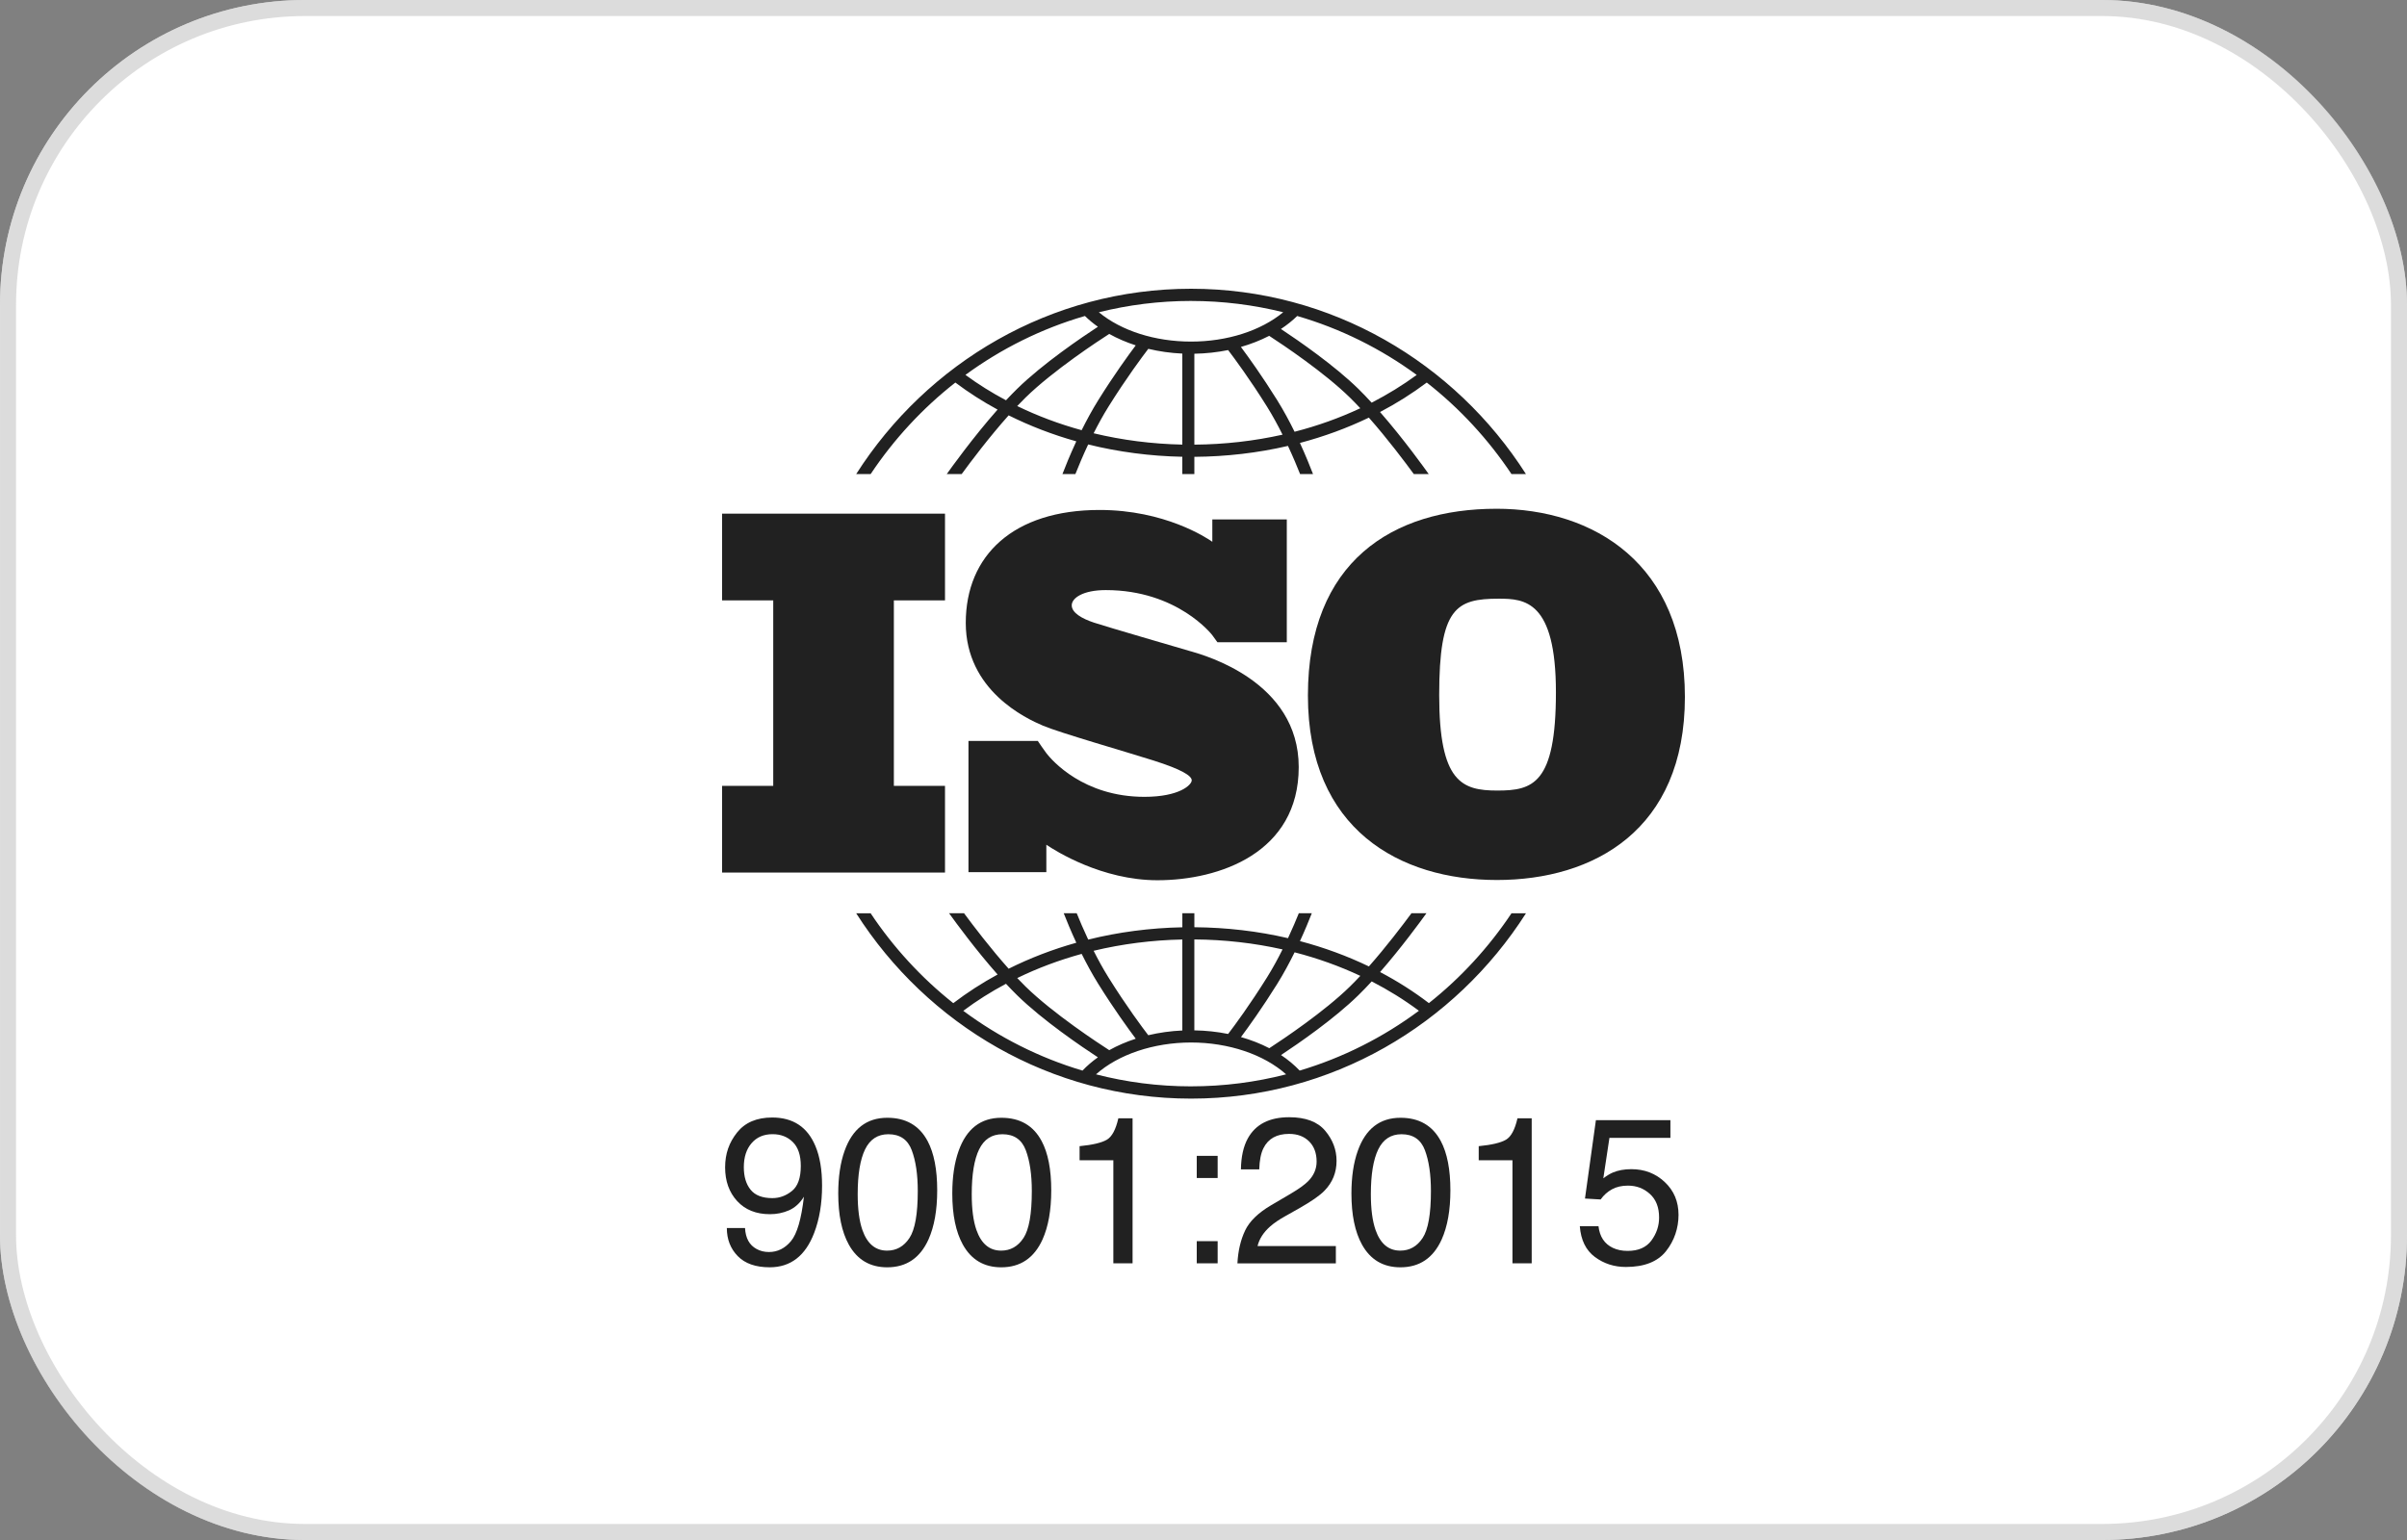 <svg xmlns="http://www.w3.org/2000/svg" width="150" height="96" viewBox="0 0 150 96" fill="none"><rect x="0" y="0" width="150" height="96" fill="#808080" stroke="none"/><rect width="150" height="96" rx="19" fill="white"></rect><rect x="0.5" y="0.5" width="149" height="95" rx="18.5" stroke="#C4C4C4" stroke-opacity="0.6"></rect><g clip-path="url(#clip0_260_8065)"><path d="M58.891 37.426V32.02H45V37.426H48.187V48.989H45V54.393H58.891V48.989H55.704V37.426H58.891Z" fill="#212121"></path><path d="M74.22 40.605C73.361 40.352 68.944 39.068 68.178 38.814C67.412 38.561 66.789 38.195 66.789 37.736C66.789 37.277 67.491 36.785 68.912 36.785C73.393 36.785 75.545 39.591 75.545 39.591C75.545 39.591 75.787 39.919 75.868 40.036H80.191V32.38H75.55V33.773C75.195 33.524 72.579 31.79 68.522 31.79C63.166 31.79 60.185 34.612 60.185 38.83C60.185 43.047 63.947 44.791 64.993 45.235C66.04 45.679 70.13 46.852 71.878 47.406C73.627 47.961 74.266 48.358 74.266 48.643C74.266 48.928 73.502 49.673 71.316 49.673C67.51 49.673 65.549 47.392 65.205 46.951V46.947C65.095 46.799 64.967 46.622 64.924 46.555C64.874 46.478 64.756 46.308 64.675 46.19H60.353V54.366H65.206V52.659C65.77 53.04 68.66 54.872 72.129 54.872C76.001 54.872 80.934 53.16 80.934 47.817C80.934 42.475 75.079 40.856 74.221 40.603L74.22 40.605Z" fill="#212121"></path><path d="M93.253 31.715C86.799 31.715 81.507 34.993 81.507 43.358C81.507 51.722 87.253 54.857 93.282 54.857C99.311 54.857 105 51.752 105 43.444C105 35.136 99.31 31.714 93.253 31.714V31.715ZM93.311 49.281C91.103 49.281 89.688 48.763 89.688 43.33C89.688 37.896 90.736 37.321 93.396 37.321C95.009 37.321 96.962 37.437 96.962 43.157C96.962 48.877 95.519 49.281 93.311 49.281Z" fill="#212121"></path><path d="M54.256 29.554C55.707 27.378 57.491 25.449 59.536 23.847C60.363 24.469 61.242 25.032 62.166 25.533C60.618 27.286 59.23 29.228 59 29.552H59.93C60.487 28.789 61.641 27.254 62.857 25.892C64.187 26.555 65.599 27.098 67.073 27.512C66.681 28.358 66.383 29.097 66.21 29.551H67.017C67.203 29.082 67.474 28.429 67.813 27.706C69.694 28.172 71.665 28.434 73.68 28.474V29.551H74.43V28.478C76.43 28.463 78.39 28.232 80.264 27.797C80.584 28.483 80.841 29.103 81.019 29.552H81.825C81.658 29.115 81.378 28.416 81.009 27.612C82.51 27.215 83.948 26.687 85.305 26.034C86.475 27.359 87.567 28.815 88.106 29.552H89.035C88.812 29.238 87.496 27.395 86.001 25.684C87.029 25.145 88.003 24.531 88.914 23.847C90.959 25.449 92.743 27.377 94.194 29.554H95.095C90.665 22.607 82.964 18 74.225 18C65.486 18 57.787 22.607 53.355 29.554H54.256ZM67.408 26.818C66.005 26.433 64.66 25.929 63.391 25.312C63.564 25.131 63.736 24.954 63.906 24.787C65.643 23.086 68.499 21.218 69.125 20.816C69.633 21.1 70.188 21.338 70.777 21.529C70.319 22.139 69.419 23.377 68.44 24.948C68.059 25.559 67.712 26.203 67.406 26.817L67.408 26.818ZM73.68 27.715C71.782 27.676 69.928 27.435 68.153 27.009C68.43 26.459 68.74 25.892 69.075 25.355C70.204 23.545 71.222 22.187 71.56 21.745C72.237 21.907 72.947 22.009 73.68 22.042V27.715ZM74.43 27.718V22.051C75.152 22.038 75.858 21.961 76.535 21.823C76.922 22.331 77.893 23.642 78.962 25.355C79.314 25.92 79.637 26.517 79.926 27.096C78.159 27.492 76.314 27.704 74.43 27.718ZM80.676 26.915C80.359 26.271 79.996 25.593 79.594 24.948C78.665 23.458 77.808 22.267 77.331 21.628C77.958 21.449 78.551 21.215 79.094 20.935C79.973 21.507 82.526 23.217 84.128 24.787C84.34 24.995 84.556 25.218 84.771 25.449C83.476 26.057 82.104 26.548 80.675 26.915H80.676ZM88.287 23.372C87.408 24.016 86.468 24.593 85.479 25.102C85.203 24.801 84.924 24.509 84.649 24.239C83.15 22.772 80.919 21.232 79.826 20.508C80.197 20.263 80.537 19.993 80.84 19.698C83.546 20.483 86.059 21.739 88.288 23.372H88.287ZM74.225 18.761C76.203 18.761 78.126 19.006 79.968 19.465C78.571 20.618 76.477 21.294 74.225 21.294C71.973 21.294 69.875 20.62 68.479 19.465C70.321 19.006 72.246 18.76 74.225 18.76V18.761ZM67.611 19.698C67.857 19.938 68.127 20.163 68.42 20.369C67.43 21.016 64.99 22.668 63.388 24.238C63.157 24.464 62.924 24.705 62.692 24.953C61.805 24.481 60.96 23.954 60.164 23.37C62.394 21.739 64.905 20.483 67.612 19.697L67.611 19.698Z" fill="#212121"></path><path d="M94.196 56.929C92.776 59.058 91.037 60.952 89.046 62.532C88.098 61.808 87.081 61.161 86.004 60.596C87.3 59.11 88.463 57.527 88.893 56.929H87.96C87.384 57.709 86.377 59.032 85.307 60.245C83.951 59.592 82.511 59.063 81.011 58.666C81.329 57.976 81.579 57.365 81.749 56.929H80.94C80.769 57.354 80.54 57.894 80.266 58.483C78.392 58.047 76.434 57.817 74.431 57.801V56.929H73.682V57.805C71.665 57.844 69.694 58.106 67.815 58.572C67.523 57.949 67.279 57.376 67.099 56.93H66.29C66.469 57.387 66.736 58.037 67.074 58.768C65.6 59.181 64.187 59.724 62.857 60.388C61.741 59.137 60.677 57.74 60.078 56.93H59.145C59.59 57.549 60.816 59.221 62.168 60.749C61.195 61.278 60.272 61.874 59.407 62.535C57.416 60.953 55.676 59.061 54.256 56.931H53.356C57.788 63.878 65.487 68.485 74.226 68.485C82.966 68.485 90.665 63.878 95.097 56.931H94.196V56.929ZM80.677 59.365C82.105 59.733 83.478 60.225 84.773 60.833C84.557 61.064 84.342 61.287 84.128 61.496C82.531 63.06 79.986 64.766 79.101 65.343C78.557 65.06 77.964 64.828 77.335 64.649C77.812 64.009 78.667 62.82 79.594 61.334C79.996 60.689 80.359 60.011 80.677 59.367V59.365ZM74.43 58.562C76.316 58.576 78.16 58.788 79.926 59.184C79.638 59.762 79.313 60.36 78.961 60.924C77.893 62.636 76.925 63.944 76.535 64.455C75.861 64.318 75.154 64.242 74.429 64.23V58.561L74.43 58.562ZM73.681 58.566V64.238C72.946 64.271 72.234 64.373 71.558 64.533C71.217 64.087 70.201 62.733 69.075 60.925C68.74 60.389 68.431 59.822 68.153 59.27C69.925 58.844 71.781 58.604 73.681 58.566ZM67.408 59.463C67.714 60.078 68.061 60.721 68.442 61.333C69.421 62.903 70.319 64.139 70.778 64.751C70.188 64.941 69.634 65.181 69.126 65.465C68.498 65.061 65.643 63.194 63.907 61.495C63.736 61.327 63.565 61.151 63.392 60.97C64.659 60.352 66.005 59.849 67.408 59.463ZM60.029 63.011C60.864 62.386 61.754 61.825 62.691 61.326C62.923 61.575 63.157 61.816 63.387 62.043C64.989 63.612 67.428 65.263 68.419 65.911C68.066 66.162 67.745 66.438 67.459 66.738C64.757 65.934 62.249 64.661 60.029 63.011ZM74.225 67.721C72.182 67.721 70.196 67.461 68.301 66.972C69.686 65.736 71.884 64.987 74.225 64.987C76.567 64.987 78.765 65.736 80.148 66.972C78.253 67.46 76.268 67.72 74.225 67.72V67.721ZM80.993 66.737C80.653 66.382 80.264 66.057 79.831 65.769C80.926 65.045 83.153 63.508 84.65 62.041C84.926 61.771 85.205 61.481 85.482 61.179C86.521 61.713 87.506 62.324 88.424 63.009C86.204 64.659 83.696 65.933 80.994 66.737H80.993Z" fill="#212121"></path><path d="M46.429 76.553C46.462 77.182 46.701 77.617 47.147 77.858C47.375 77.985 47.634 78.048 47.921 78.048C48.458 78.048 48.915 77.821 49.293 77.367C49.672 76.913 49.94 75.991 50.099 74.601C49.849 75.002 49.541 75.284 49.172 75.447C48.804 75.609 48.408 75.69 47.983 75.69C47.122 75.69 46.441 75.418 45.94 74.874C45.44 74.329 45.188 73.628 45.188 72.772C45.188 71.916 45.436 71.225 45.931 70.6C46.427 69.976 47.157 69.663 48.122 69.663C49.425 69.663 50.322 70.258 50.818 71.449C51.093 72.103 51.23 72.923 51.23 73.907C51.23 75.018 51.066 76.001 50.737 76.859C50.193 78.285 49.268 79 47.966 79C47.092 79 46.429 78.767 45.975 78.302C45.522 77.838 45.295 77.254 45.295 76.553H46.43H46.429ZM49.352 74.243C49.721 73.945 49.904 73.426 49.904 72.683C49.904 72.016 49.739 71.52 49.408 71.193C49.077 70.865 48.657 70.702 48.145 70.702C47.595 70.702 47.159 70.888 46.837 71.263C46.515 71.635 46.354 72.135 46.354 72.759C46.354 73.35 46.495 73.82 46.778 74.167C47.06 74.515 47.513 74.688 48.132 74.688C48.577 74.688 48.984 74.54 49.352 74.242V74.243Z" fill="#212121"></path><path d="M57.806 71.129C58.205 71.877 58.405 72.902 58.405 74.203C58.405 75.437 58.224 76.457 57.862 77.265C57.337 78.423 56.481 79.001 55.29 79.001C54.216 79.001 53.418 78.528 52.894 77.582C52.457 76.792 52.238 75.731 52.238 74.401C52.238 73.37 52.369 72.484 52.632 71.745C53.123 70.367 54.01 69.679 55.297 69.679C56.453 69.679 57.29 70.162 57.806 71.13V71.129ZM56.675 77.175C57.021 76.651 57.194 75.674 57.194 74.247C57.194 73.216 57.069 72.368 56.819 71.703C56.569 71.037 56.083 70.705 55.363 70.705C54.7 70.705 54.216 71.021 53.909 71.652C53.603 72.284 53.45 73.215 53.45 74.444C53.45 75.37 53.547 76.113 53.743 76.675C54.043 77.532 54.556 77.961 55.28 77.961C55.864 77.961 56.328 77.699 56.674 77.175H56.675Z" fill="#212121"></path><path d="M64.912 71.129C65.312 71.877 65.512 72.902 65.512 74.203C65.512 75.437 65.331 76.457 64.969 77.265C64.444 78.423 63.587 79.001 62.397 79.001C61.323 79.001 60.525 78.528 60.001 77.582C59.564 76.792 59.345 75.731 59.345 74.401C59.345 73.37 59.476 72.484 59.739 71.745C60.229 70.367 61.117 69.679 62.404 69.679C63.56 69.679 64.397 70.162 64.912 71.13V71.129ZM63.782 77.175C64.128 76.651 64.301 75.674 64.301 74.247C64.301 73.216 64.176 72.368 63.926 71.703C63.676 71.037 63.19 70.705 62.47 70.705C61.807 70.705 61.323 71.021 61.016 71.652C60.71 72.284 60.557 73.215 60.557 74.444C60.557 75.37 60.654 76.113 60.85 76.675C61.15 77.532 61.663 77.961 62.387 77.961C62.971 77.961 63.435 77.699 63.781 77.175H63.782Z" fill="#212121"></path><path d="M67.278 72.326V71.45C68.09 71.37 68.655 71.236 68.975 71.048C69.296 70.861 69.534 70.415 69.693 69.714H70.58V78.752H69.382V72.326H67.279H67.278Z" fill="#212121"></path><path d="M74.579 72.053H75.882V73.434H74.579V72.053ZM74.579 77.371H75.882V78.752H74.579V77.371Z" fill="#212121"></path><path d="M77.59 76.712C77.866 76.133 78.406 75.607 79.209 75.134L80.407 74.43C80.944 74.113 81.32 73.843 81.537 73.618C81.878 73.267 82.049 72.865 82.049 72.412C82.049 71.883 81.893 71.463 81.581 71.151C81.269 70.84 80.853 70.684 80.333 70.684C79.564 70.684 79.031 70.981 78.736 71.575C78.577 71.893 78.49 72.333 78.474 72.896H77.332C77.345 72.106 77.488 71.462 77.763 70.963C78.25 70.084 79.109 69.645 80.341 69.645C81.365 69.645 82.112 69.927 82.584 70.489C83.056 71.051 83.292 71.676 83.292 72.365C83.292 73.092 83.04 73.713 82.536 74.228C82.245 74.529 81.723 74.891 80.97 75.319L80.115 75.801C79.706 76.029 79.387 76.247 79.154 76.454C78.739 76.822 78.476 77.229 78.368 77.677H83.248V78.755H77.114C77.155 77.974 77.315 77.293 77.591 76.714L77.59 76.712Z" fill="#212121"></path><path d="M89.787 71.129C90.186 71.877 90.386 72.902 90.386 74.203C90.386 75.437 90.205 76.457 89.843 77.265C89.318 78.423 88.462 79.001 87.271 79.001C86.197 79.001 85.399 78.528 84.875 77.582C84.438 76.792 84.219 75.731 84.219 74.401C84.219 73.37 84.35 72.484 84.613 71.745C85.103 70.367 85.991 69.679 87.278 69.679C88.434 69.679 89.271 70.162 89.787 71.13V71.129ZM88.655 77.175C89.001 76.651 89.173 75.674 89.173 74.247C89.173 73.216 89.049 72.368 88.799 71.703C88.549 71.037 88.063 70.705 87.343 70.705C86.679 70.705 86.196 71.021 85.889 71.652C85.583 72.284 85.429 73.215 85.429 74.444C85.429 75.37 85.527 76.113 85.723 76.675C86.022 77.532 86.536 77.961 87.26 77.961C87.843 77.961 88.308 77.699 88.654 77.175H88.655Z" fill="#212121"></path><path d="M92.151 72.326V71.45C92.963 71.37 93.527 71.236 93.848 71.048C94.168 70.861 94.407 70.415 94.566 69.714H95.453V78.752H94.254V72.326H92.151Z" fill="#212121"></path><path d="M99.615 76.439C99.69 77.089 99.987 77.54 100.508 77.788C100.774 77.915 101.082 77.978 101.432 77.978C102.098 77.978 102.591 77.763 102.911 77.332C103.23 76.9 103.392 76.423 103.392 75.9C103.392 75.265 103.202 74.776 102.821 74.43C102.44 74.083 101.984 73.909 101.451 73.909C101.064 73.909 100.732 73.986 100.456 74.138C100.178 74.29 99.942 74.501 99.748 74.772L98.773 74.715L99.454 69.829H104.097V70.931H100.297L99.916 73.454C100.125 73.293 100.322 73.174 100.509 73.093C100.843 72.953 101.227 72.883 101.663 72.883C102.482 72.883 103.178 73.151 103.747 73.689C104.317 74.225 104.603 74.905 104.603 75.73C104.603 76.554 104.342 77.344 103.82 77.999C103.298 78.653 102.465 78.98 101.321 78.98C100.593 78.98 99.95 78.772 99.39 78.356C98.831 77.94 98.517 77.301 98.451 76.44H99.618L99.615 76.439Z" fill="#212121"></path></g><defs><clipPath id="clip0_260_8065"><rect width="60" height="61" fill="white" transform="translate(45 18)"></rect></clipPath></defs></svg>